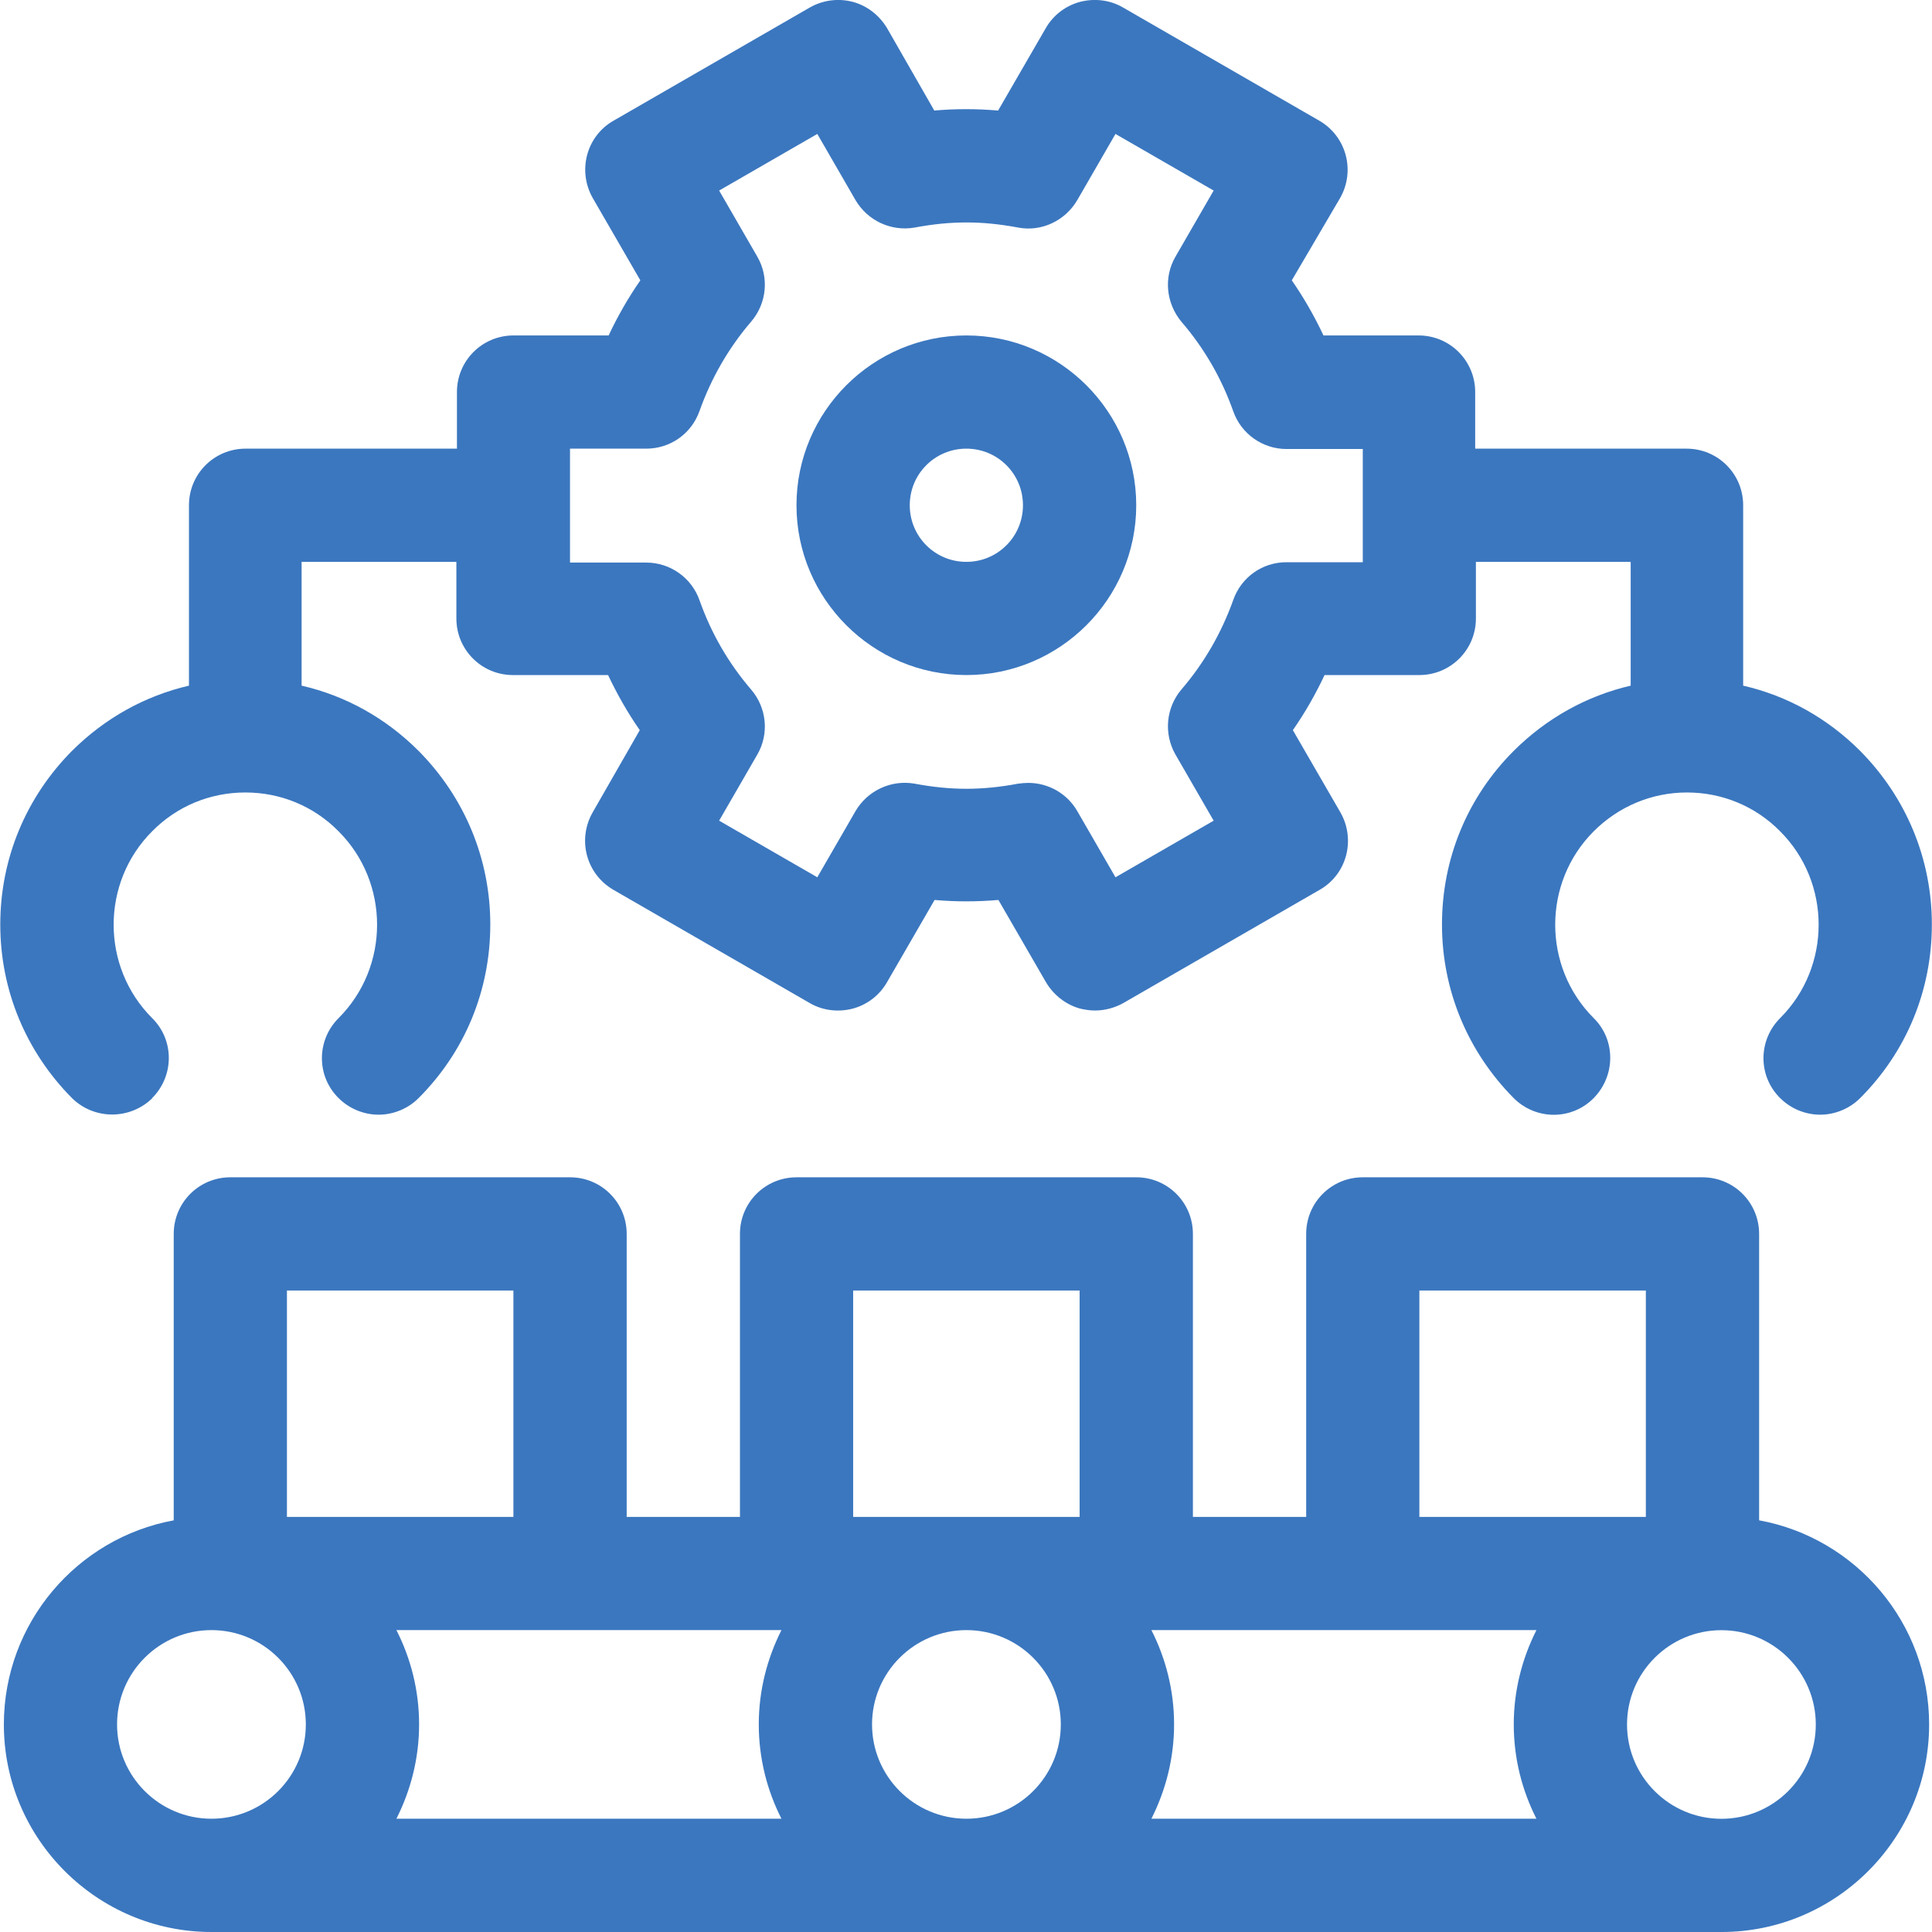 <?xml version="1.0" encoding="UTF-8" standalone="no"?>
<svg xmlns="http://www.w3.org/2000/svg" height="27" overflow="visible" viewBox="0 0 27 27" width="27">
  <g>
    <defs>
      <path id="path-174074911403096" d="M24.531,4.794v-4.003c0,-0.438 -0.353,-0.791 -0.791,-0.791h-4.748c-0.438,0 -0.791,0.353 -0.791,0.791v3.955h-1.583v-3.955c0,-0.438 -0.353,-0.791 -0.791,-0.791h-4.748c-0.438,0 -0.791,0.353 -0.791,0.791v3.955h-1.583v-3.955c0,-0.438 -0.353,-0.791 -0.791,-0.791h-4.748c-0.438,0 -0.791,0.353 -0.791,0.791v4.003c-1.351,0.248 -2.374,1.434 -2.374,2.853c0,1.598 1.303,2.9 2.902,2.9h21.102c1.598,0 2.902,-1.303 2.902,-2.9c0,-1.419 -1.023,-2.605 -2.374,-2.853zM10.868,6.328c-0.2,0.396 -0.317,0.844 -0.317,1.318c0,0.475 0.116,0.923 0.317,1.318h-5.381c0.2,-0.396 0.317,-0.844 0.317,-1.318c0,-0.475 -0.116,-0.923 -0.317,-1.318zM12.134,7.646c0,-0.728 0.591,-1.318 1.319,-1.318c0.728,0 1.319,0.591 1.319,1.318c0,0.728 -0.591,1.318 -1.319,1.318c-0.728,0 -1.319,-0.591 -1.319,-1.318zM16.038,6.328h5.381c-0.2,0.396 -0.317,0.844 -0.317,1.318c0,0.475 0.116,0.923 0.317,1.318h-5.381c0.2,-0.396 0.317,-0.844 0.317,-1.318c0,-0.475 -0.116,-0.923 -0.317,-1.318zM19.783,1.582h3.165v3.164h-3.165zM11.87,1.582h3.165v3.164h-3.165zM3.957,1.582h3.165v3.164h-3.165zM1.583,7.646c0,-0.728 0.591,-1.318 1.319,-1.318c0.728,0 1.319,0.591 1.319,1.318c0,0.728 -0.591,1.318 -1.319,1.318c-0.728,0 -1.319,-0.591 -1.319,-1.318zM24.004,8.965c-0.728,0 -1.319,-0.591 -1.319,-1.318c0,-0.728 0.591,-1.318 1.319,-1.318c0.728,0 1.319,0.591 1.319,1.318c0,0.728 -0.591,1.318 -1.319,1.318z"></path>
    </defs>
    <path d="M24.531,4.794v-4.003c0,-0.438 -0.353,-0.791 -0.791,-0.791h-4.748c-0.438,0 -0.791,0.353 -0.791,0.791v3.955h-1.583v-3.955c0,-0.438 -0.353,-0.791 -0.791,-0.791h-4.748c-0.438,0 -0.791,0.353 -0.791,0.791v3.955h-1.583v-3.955c0,-0.438 -0.353,-0.791 -0.791,-0.791h-4.748c-0.438,0 -0.791,0.353 -0.791,0.791v4.003c-1.351,0.248 -2.374,1.434 -2.374,2.853c0,1.598 1.303,2.9 2.902,2.9h21.102c1.598,0 2.902,-1.303 2.902,-2.9c0,-1.419 -1.023,-2.605 -2.374,-2.853zM10.868,6.328c-0.2,0.396 -0.317,0.844 -0.317,1.318c0,0.475 0.116,0.923 0.317,1.318h-5.381c0.2,-0.396 0.317,-0.844 0.317,-1.318c0,-0.475 -0.116,-0.923 -0.317,-1.318zM12.134,7.646c0,-0.728 0.591,-1.318 1.319,-1.318c0.728,0 1.319,0.591 1.319,1.318c0,0.728 -0.591,1.318 -1.319,1.318c-0.728,0 -1.319,-0.591 -1.319,-1.318zM16.038,6.328h5.381c-0.2,0.396 -0.317,0.844 -0.317,1.318c0,0.475 0.116,0.923 0.317,1.318h-5.381c0.2,-0.396 0.317,-0.844 0.317,-1.318c0,-0.475 -0.116,-0.923 -0.317,-1.318zM19.783,1.582h3.165v3.164h-3.165zM11.87,1.582h3.165v3.164h-3.165zM3.957,1.582h3.165v3.164h-3.165zM1.583,7.646c0,-0.728 0.591,-1.318 1.319,-1.318c0.728,0 1.319,0.591 1.319,1.318c0,0.728 -0.591,1.318 -1.319,1.318c-0.728,0 -1.319,-0.591 -1.319,-1.318zM24.004,8.965c-0.728,0 -1.319,-0.591 -1.319,-1.318c0,-0.728 0.591,-1.318 1.319,-1.318c0.728,0 1.319,0.591 1.319,1.318c0,0.728 -0.591,1.318 -1.319,1.318z" style="stroke-width: 0; stroke-linecap: butt; stroke-linejoin: miter; fill: rgb(59, 119, 191);" transform="translate(0.053, 16.453) rotate(0)"></path>
  </g>
  <g>
    <defs>
      <path id="path-174074911403094" d="M2.374,4.746c1.308,0 2.374,-1.065 2.374,-2.373c0,-1.308 -1.066,-2.373 -2.374,-2.373c-1.308,0 -2.374,1.065 -2.374,2.373c0,1.308 1.066,2.373 2.374,2.373zM2.374,1.582c0.438,0 0.791,0.353 0.791,0.791c0,0.438 -0.353,0.791 -0.791,0.791c-0.438,0 -0.791,-0.353 -0.791,-0.791c0,-0.438 0.353,-0.791 0.791,-0.791z"></path>
    </defs>
    <path d="M2.374,4.746c1.308,0 2.374,-1.065 2.374,-2.373c0,-1.308 -1.066,-2.373 -2.374,-2.373c-1.308,0 -2.374,1.065 -2.374,2.373c0,1.308 1.066,2.373 2.374,2.373zM2.374,1.582c0.438,0 0.791,0.353 0.791,0.791c0,0.438 -0.353,0.791 -0.791,0.791c-0.438,0 -0.791,-0.353 -0.791,-0.791c0,-0.438 0.353,-0.791 0.791,-0.791z" style="stroke-width: 0; stroke-linecap: butt; stroke-linejoin: miter; fill: rgb(59, 119, 191);" transform="translate(11.131, 4.688) rotate(0)"></path>
  </g>
  <g>
    <defs>
      <path id="path-174074911402992" d="M2.126,15.346c0.311,-0.311 0.311,-0.812 0,-1.118c-0.717,-0.717 -0.717,-1.893 0,-2.61c0.348,-0.353 0.812,-0.543 1.303,-0.543c0.491,0 0.955,0.19 1.303,0.543c0.717,0.717 0.717,1.893 0,2.61c-0.311,0.311 -0.311,0.812 0,1.118c0.153,0.153 0.359,0.232 0.559,0.232c0.2,0 0.406,-0.079 0.559,-0.232c0.649,-0.649 1.002,-1.508 1.002,-2.426c0,-0.918 -0.359,-1.777 -1.002,-2.426c-0.459,-0.459 -1.018,-0.77 -1.635,-0.912v-1.73h2.163v0.791c0,0.438 0.353,0.791 0.791,0.791h1.329c0.127,0.269 0.274,0.527 0.443,0.77l-0.659,1.15c-0.216,0.38 -0.09,0.86 0.29,1.081l2.743,1.582c0.179,0.105 0.396,0.132 0.601,0.079c0.2,-0.053 0.375,-0.185 0.48,-0.369l0.665,-1.15c0.295,0.026 0.586,0.026 0.892,0l0.665,1.15c0.106,0.179 0.28,0.316 0.48,0.369c0.069,0.016 0.137,0.026 0.206,0.026c0.137,0 0.274,-0.037 0.396,-0.105l2.743,-1.582c0.38,-0.216 0.506,-0.701 0.29,-1.081l-0.665,-1.15c0.169,-0.243 0.317,-0.501 0.443,-0.77h1.324c0.438,0 0.791,-0.353 0.791,-0.791v-0.791h2.163v1.73c-0.612,0.142 -1.176,0.454 -1.635,0.912c-0.649,0.649 -1.002,1.508 -1.002,2.426c0,0.918 0.359,1.777 1.002,2.426c0.311,0.311 0.812,0.311 1.118,0c0.306,-0.311 0.311,-0.812 0,-1.118c-0.717,-0.717 -0.717,-1.893 0,-2.61c0.348,-0.348 0.812,-0.543 1.303,-0.543c0.491,0 0.955,0.19 1.303,0.543c0.717,0.717 0.717,1.893 0,2.61c-0.311,0.311 -0.311,0.812 0,1.118c0.153,0.153 0.359,0.232 0.559,0.232c0.2,0 0.406,-0.079 0.559,-0.232c0.649,-0.649 1.002,-1.508 1.002,-2.426c0,-0.918 -0.359,-1.777 -1.002,-2.426c-0.459,-0.459 -1.018,-0.77 -1.635,-0.912v-2.521c0,-0.438 -0.353,-0.791 -0.791,-0.791h-2.954v-0.791c0,-0.438 -0.353,-0.791 -0.791,-0.791h-1.329c-0.127,-0.269 -0.274,-0.527 -0.443,-0.77l0.675,-1.15c0.216,-0.38 0.09,-0.86 -0.29,-1.081l-2.743,-1.582c-0.179,-0.105 -0.396,-0.132 -0.601,-0.079c-0.2,0.053 -0.375,0.185 -0.48,0.369l-0.665,1.15c-0.306,-0.026 -0.596,-0.026 -0.892,0l-0.659,-1.15c-0.106,-0.179 -0.28,-0.316 -0.48,-0.369c-0.2,-0.053 -0.417,-0.026 -0.601,0.079l-2.743,1.582c-0.38,0.216 -0.506,0.701 -0.29,1.081l0.665,1.15c-0.169,0.243 -0.317,0.501 -0.443,0.77h-1.329c-0.438,0 -0.791,0.353 -0.791,0.791v0.791h-2.954c-0.438,0 -0.791,0.353 -0.791,0.791v2.521c-0.612,0.142 -1.176,0.454 -1.635,0.912c-0.644,0.649 -1.002,1.508 -1.002,2.426c0,0.918 0.359,1.777 1.002,2.426c0.311,0.306 0.812,0.306 1.124,0zM7.966,6.27h1.066c0.338,0 0.633,-0.211 0.744,-0.527c0.164,-0.459 0.406,-0.881 0.723,-1.25c0.216,-0.253 0.253,-0.617 0.084,-0.907l-0.533,-0.923l1.372,-0.791l0.533,0.923c0.169,0.29 0.501,0.443 0.828,0.385c0.506,-0.095 0.939,-0.095 1.445,0c0.327,0.063 0.659,-0.095 0.828,-0.385l0.533,-0.923l1.372,0.791l-0.533,0.923c-0.169,0.29 -0.132,0.654 0.084,0.912c0.317,0.369 0.559,0.786 0.723,1.25c0.111,0.316 0.411,0.527 0.744,0.527h1.066v1.582h-1.066c-0.338,0 -0.633,0.211 -0.744,0.527c-0.164,0.459 -0.406,0.881 -0.723,1.25c-0.216,0.253 -0.253,0.617 -0.084,0.912l0.533,0.923l-1.372,0.791l-0.533,-0.923c-0.142,-0.248 -0.406,-0.396 -0.686,-0.396c-0.047,0 -0.095,0.005 -0.142,0.011c-0.506,0.095 -0.939,0.095 -1.445,0c-0.327,-0.058 -0.659,0.095 -0.828,0.385l-0.533,0.923l-1.372,-0.791l0.533,-0.923c0.169,-0.29 0.132,-0.654 -0.084,-0.907c-0.317,-0.369 -0.559,-0.786 -0.723,-1.25c-0.111,-0.316 -0.411,-0.527 -0.744,-0.527h-1.066z"></path>
    </defs>
    <path d="M2.126,15.346c0.311,-0.311 0.311,-0.812 0,-1.118c-0.717,-0.717 -0.717,-1.893 0,-2.61c0.348,-0.353 0.812,-0.543 1.303,-0.543c0.491,0 0.955,0.19 1.303,0.543c0.717,0.717 0.717,1.893 0,2.61c-0.311,0.311 -0.311,0.812 0,1.118c0.153,0.153 0.359,0.232 0.559,0.232c0.2,0 0.406,-0.079 0.559,-0.232c0.649,-0.649 1.002,-1.508 1.002,-2.426c0,-0.918 -0.359,-1.777 -1.002,-2.426c-0.459,-0.459 -1.018,-0.77 -1.635,-0.912v-1.73h2.163v0.791c0,0.438 0.353,0.791 0.791,0.791h1.329c0.127,0.269 0.274,0.527 0.443,0.77l-0.659,1.15c-0.216,0.38 -0.09,0.86 0.29,1.081l2.743,1.582c0.179,0.105 0.396,0.132 0.601,0.079c0.2,-0.053 0.375,-0.185 0.48,-0.369l0.665,-1.15c0.295,0.026 0.586,0.026 0.892,0l0.665,1.15c0.106,0.179 0.28,0.316 0.48,0.369c0.069,0.016 0.137,0.026 0.206,0.026c0.137,0 0.274,-0.037 0.396,-0.105l2.743,-1.582c0.38,-0.216 0.506,-0.701 0.29,-1.081l-0.665,-1.15c0.169,-0.243 0.317,-0.501 0.443,-0.77h1.324c0.438,0 0.791,-0.353 0.791,-0.791v-0.791h2.163v1.73c-0.612,0.142 -1.176,0.454 -1.635,0.912c-0.649,0.649 -1.002,1.508 -1.002,2.426c0,0.918 0.359,1.777 1.002,2.426c0.311,0.311 0.812,0.311 1.118,0c0.306,-0.311 0.311,-0.812 0,-1.118c-0.717,-0.717 -0.717,-1.893 0,-2.61c0.348,-0.348 0.812,-0.543 1.303,-0.543c0.491,0 0.955,0.19 1.303,0.543c0.717,0.717 0.717,1.893 0,2.61c-0.311,0.311 -0.311,0.812 0,1.118c0.153,0.153 0.359,0.232 0.559,0.232c0.2,0 0.406,-0.079 0.559,-0.232c0.649,-0.649 1.002,-1.508 1.002,-2.426c0,-0.918 -0.359,-1.777 -1.002,-2.426c-0.459,-0.459 -1.018,-0.77 -1.635,-0.912v-2.521c0,-0.438 -0.353,-0.791 -0.791,-0.791h-2.954v-0.791c0,-0.438 -0.353,-0.791 -0.791,-0.791h-1.329c-0.127,-0.269 -0.274,-0.527 -0.443,-0.77l0.675,-1.15c0.216,-0.38 0.09,-0.86 -0.29,-1.081l-2.743,-1.582c-0.179,-0.105 -0.396,-0.132 -0.601,-0.079c-0.2,0.053 -0.375,0.185 -0.48,0.369l-0.665,1.15c-0.306,-0.026 -0.596,-0.026 -0.892,0l-0.659,-1.15c-0.106,-0.179 -0.28,-0.316 -0.48,-0.369c-0.2,-0.053 -0.417,-0.026 -0.601,0.079l-2.743,1.582c-0.38,0.216 -0.506,0.701 -0.29,1.081l0.665,1.15c-0.169,0.243 -0.317,0.501 -0.443,0.77h-1.329c-0.438,0 -0.791,0.353 -0.791,0.791v0.791h-2.954c-0.438,0 -0.791,0.353 -0.791,0.791v2.521c-0.612,0.142 -1.176,0.454 -1.635,0.912c-0.644,0.649 -1.002,1.508 -1.002,2.426c0,0.918 0.359,1.777 1.002,2.426c0.311,0.306 0.812,0.306 1.124,0zM7.966,6.27h1.066c0.338,0 0.633,-0.211 0.744,-0.527c0.164,-0.459 0.406,-0.881 0.723,-1.25c0.216,-0.253 0.253,-0.617 0.084,-0.907l-0.533,-0.923l1.372,-0.791l0.533,0.923c0.169,0.29 0.501,0.443 0.828,0.385c0.506,-0.095 0.939,-0.095 1.445,0c0.327,0.063 0.659,-0.095 0.828,-0.385l0.533,-0.923l1.372,0.791l-0.533,0.923c-0.169,0.29 -0.132,0.654 0.084,0.912c0.317,0.369 0.559,0.786 0.723,1.25c0.111,0.316 0.411,0.527 0.744,0.527h1.066v1.582h-1.066c-0.338,0 -0.633,0.211 -0.744,0.527c-0.164,0.459 -0.406,0.881 -0.723,1.25c-0.216,0.253 -0.253,0.617 -0.084,0.912l0.533,0.923l-1.372,0.791l-0.533,-0.923c-0.142,-0.248 -0.406,-0.396 -0.686,-0.396c-0.047,0 -0.095,0.005 -0.142,0.011c-0.506,0.095 -0.939,0.095 -1.445,0c-0.327,-0.058 -0.659,0.095 -0.828,0.385l-0.533,0.923l-1.372,-0.791l0.533,-0.923c0.169,-0.29 0.132,-0.654 -0.084,-0.907c-0.317,-0.369 -0.559,-0.786 -0.723,-1.25c-0.111,-0.316 -0.411,-0.527 -0.744,-0.527h-1.066z" style="stroke-width: 0; stroke-linecap: butt; stroke-linejoin: miter; fill: rgb(59, 119, 191);" transform="translate(0, 3.703821676026564e-7) rotate(0)"></path>
  </g>
</svg>
